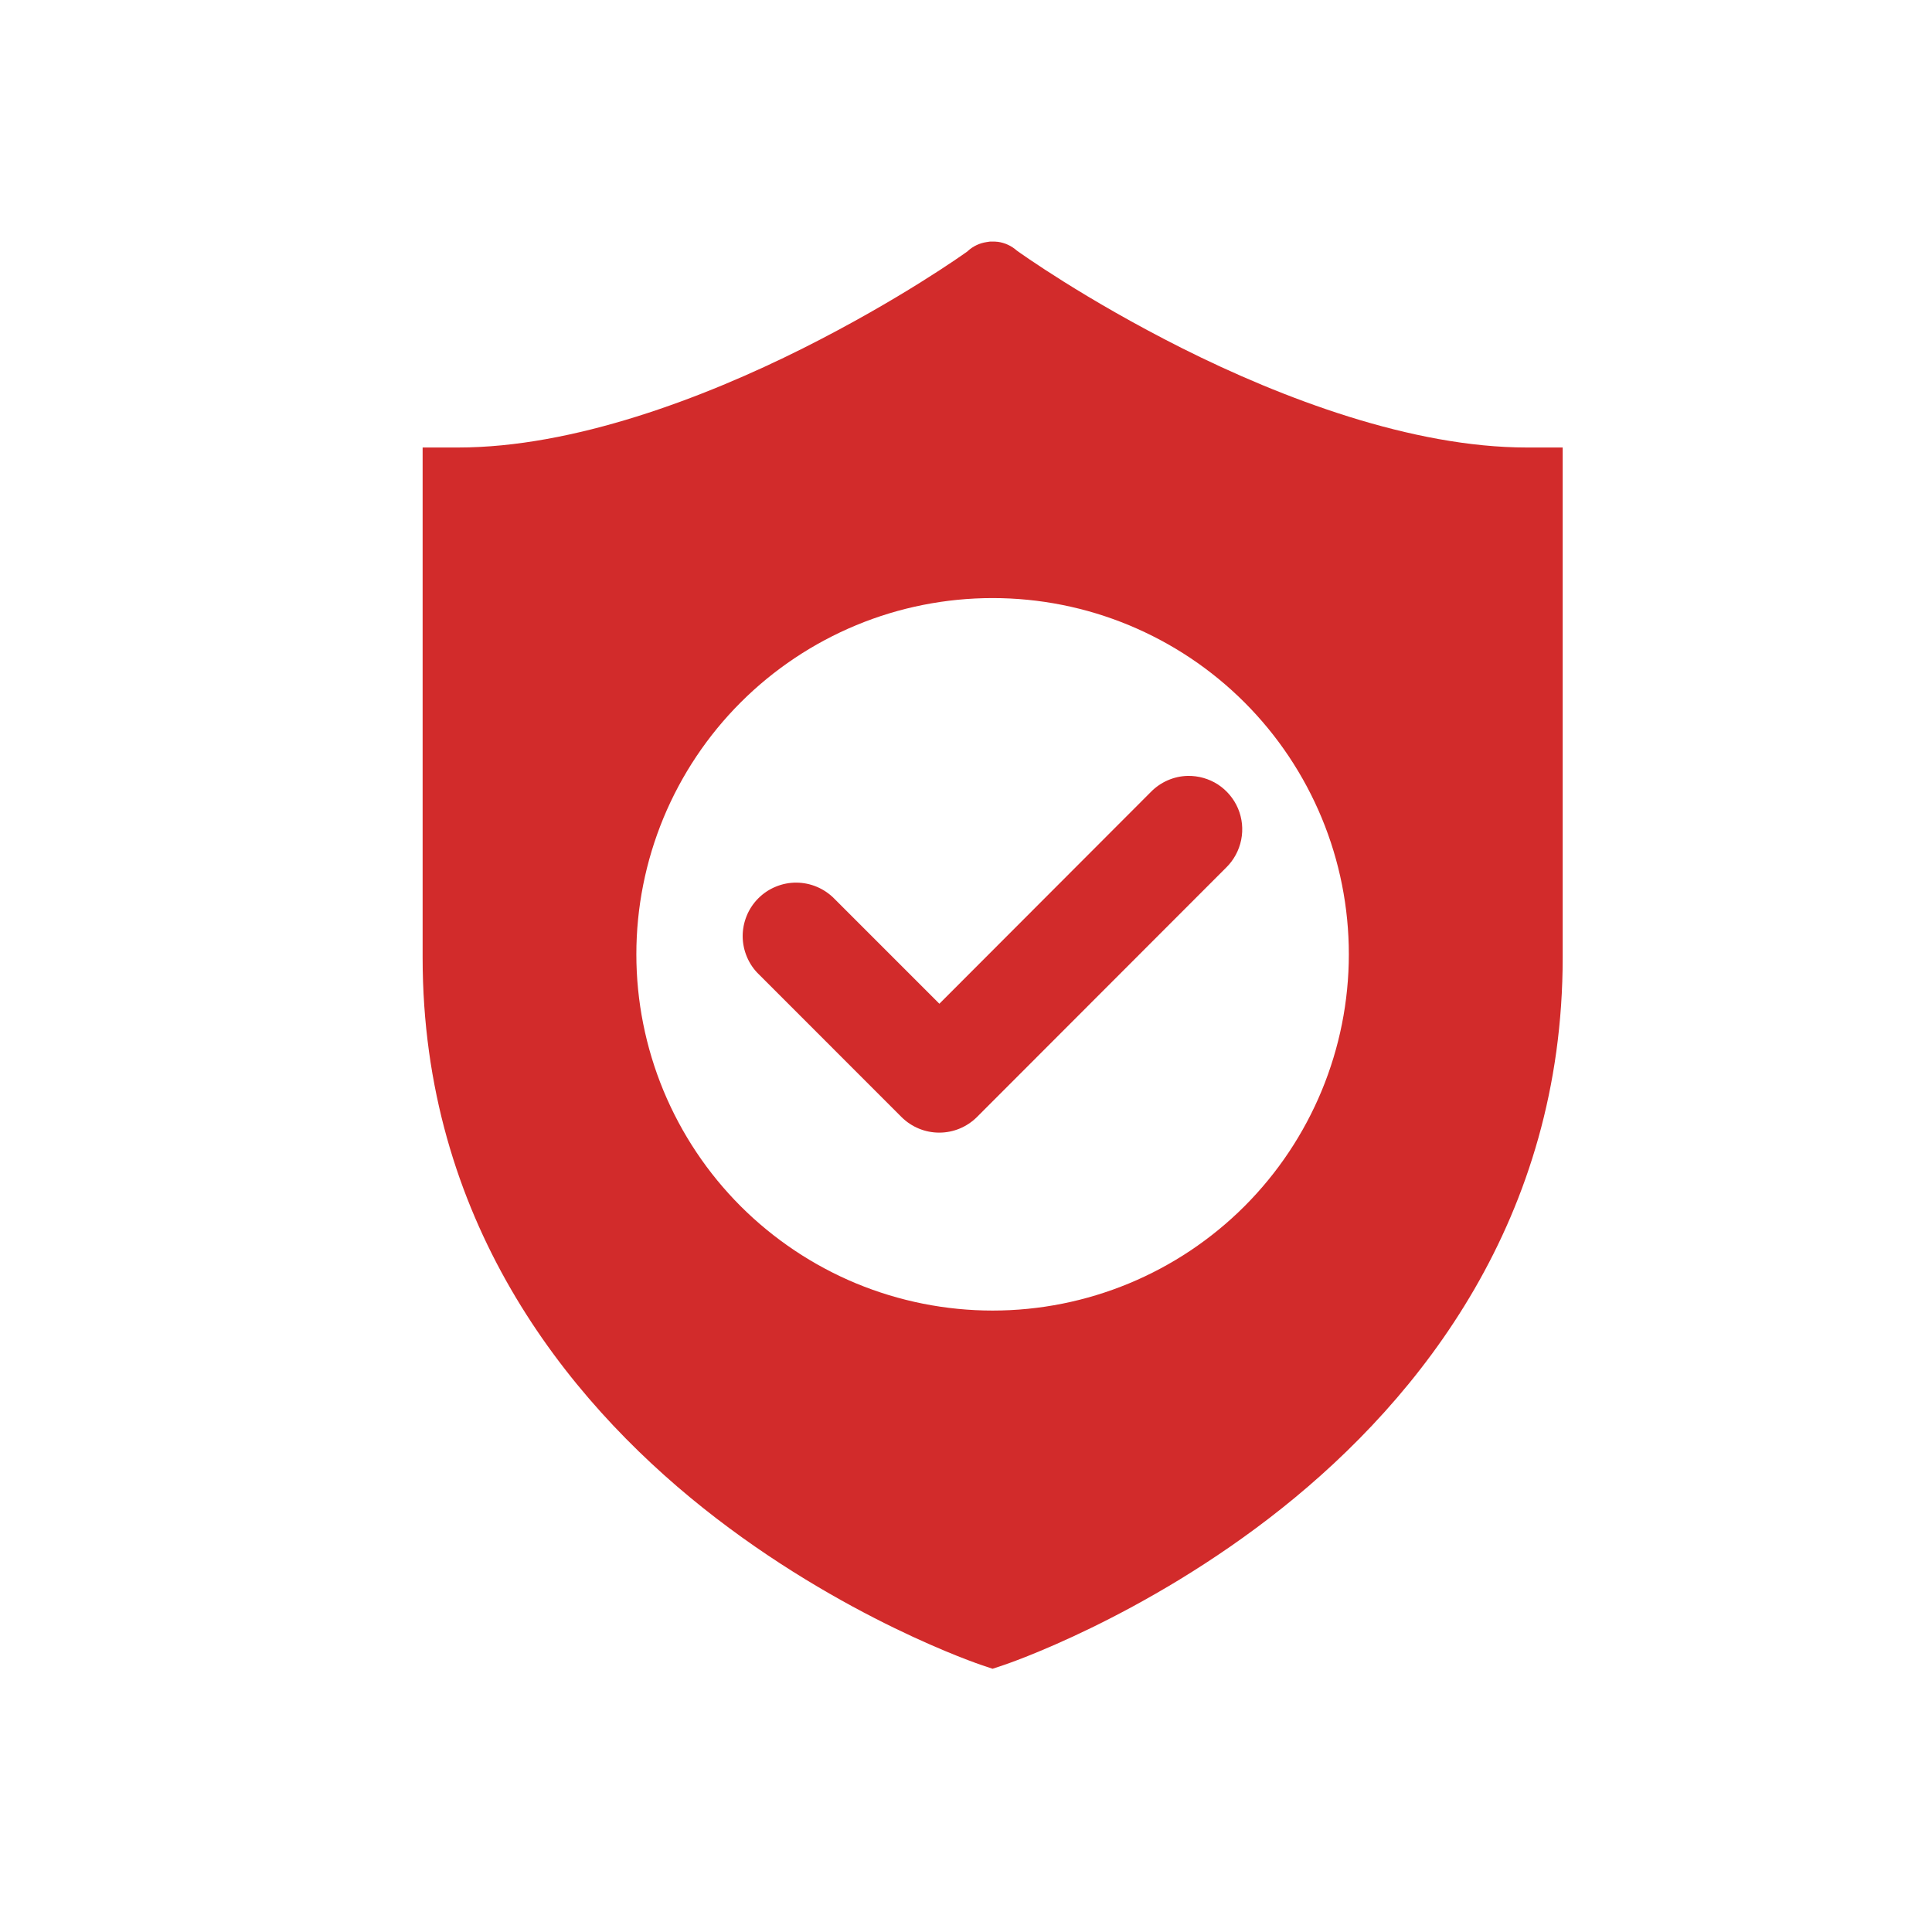 <svg width="32" height="32" viewBox="0 0 32 32" fill="none" xmlns="http://www.w3.org/2000/svg">
<path fill-rule="evenodd" clip-rule="evenodd" d="M16.399 4.001C16.379 4.003 16.359 4.006 16.339 4.01C16.226 4.027 16.119 4.077 16.034 4.154C16.031 4.157 16.028 4.16 16.025 4.163C15.969 4.203 14.91 4.961 13.298 5.77C11.645 6.599 9.492 7.412 7.589 7.412H7V15.861C7 20.176 9.348 23.146 11.648 24.979C13.948 26.811 16.256 27.578 16.256 27.578L16.44 27.64L16.626 27.578C16.626 27.578 18.935 26.811 21.235 24.979C23.535 23.146 25.883 20.176 25.883 15.861V7.412H25.289C23.386 7.412 21.237 6.599 19.584 5.77C17.961 4.955 16.881 4.179 16.84 4.149C16.752 4.071 16.643 4.021 16.526 4.005C16.523 4.005 16.52 4.005 16.517 4.005C16.5 4.003 16.482 4.001 16.464 4.001C16.461 4.001 16.458 4.001 16.455 4.001C16.436 4 16.418 4 16.399 4.001ZM16.441 9.906C17.215 9.906 17.983 10.058 18.699 10.355C19.415 10.652 20.065 11.086 20.613 11.634C21.161 12.182 21.595 12.832 21.892 13.548C22.189 14.264 22.341 15.031 22.341 15.806C22.341 17.371 21.719 18.872 20.613 19.979C19.506 21.085 18.006 21.707 16.441 21.707C15.666 21.707 14.898 21.554 14.182 21.258C13.467 20.961 12.816 20.526 12.268 19.979C11.72 19.431 11.286 18.78 10.989 18.064C10.693 17.348 10.54 16.581 10.54 15.806C10.54 15.031 10.693 14.264 10.989 13.548C11.286 12.832 11.72 12.182 12.268 11.634C12.816 11.086 13.467 10.652 14.182 10.355C14.898 10.058 15.666 9.906 16.441 9.906ZM19.671 12.851C19.441 12.857 19.222 12.953 19.061 13.118L15.559 16.625L13.821 14.887C13.739 14.803 13.641 14.736 13.533 14.69C13.425 14.644 13.309 14.62 13.192 14.619C13.075 14.618 12.958 14.641 12.85 14.686C12.741 14.73 12.643 14.796 12.56 14.879C12.477 14.962 12.411 15.061 12.367 15.17C12.323 15.278 12.3 15.395 12.301 15.512C12.302 15.63 12.327 15.745 12.373 15.853C12.419 15.961 12.486 16.059 12.571 16.14L14.932 18.502C15.098 18.667 15.322 18.76 15.557 18.76C15.791 18.76 16.015 18.667 16.181 18.502L20.311 14.368C20.437 14.244 20.523 14.084 20.558 13.91C20.593 13.736 20.575 13.556 20.506 13.392C20.437 13.229 20.32 13.09 20.172 12.993C20.023 12.897 19.848 12.848 19.671 12.851Z" fill="#D22B2B"/>
</svg>
